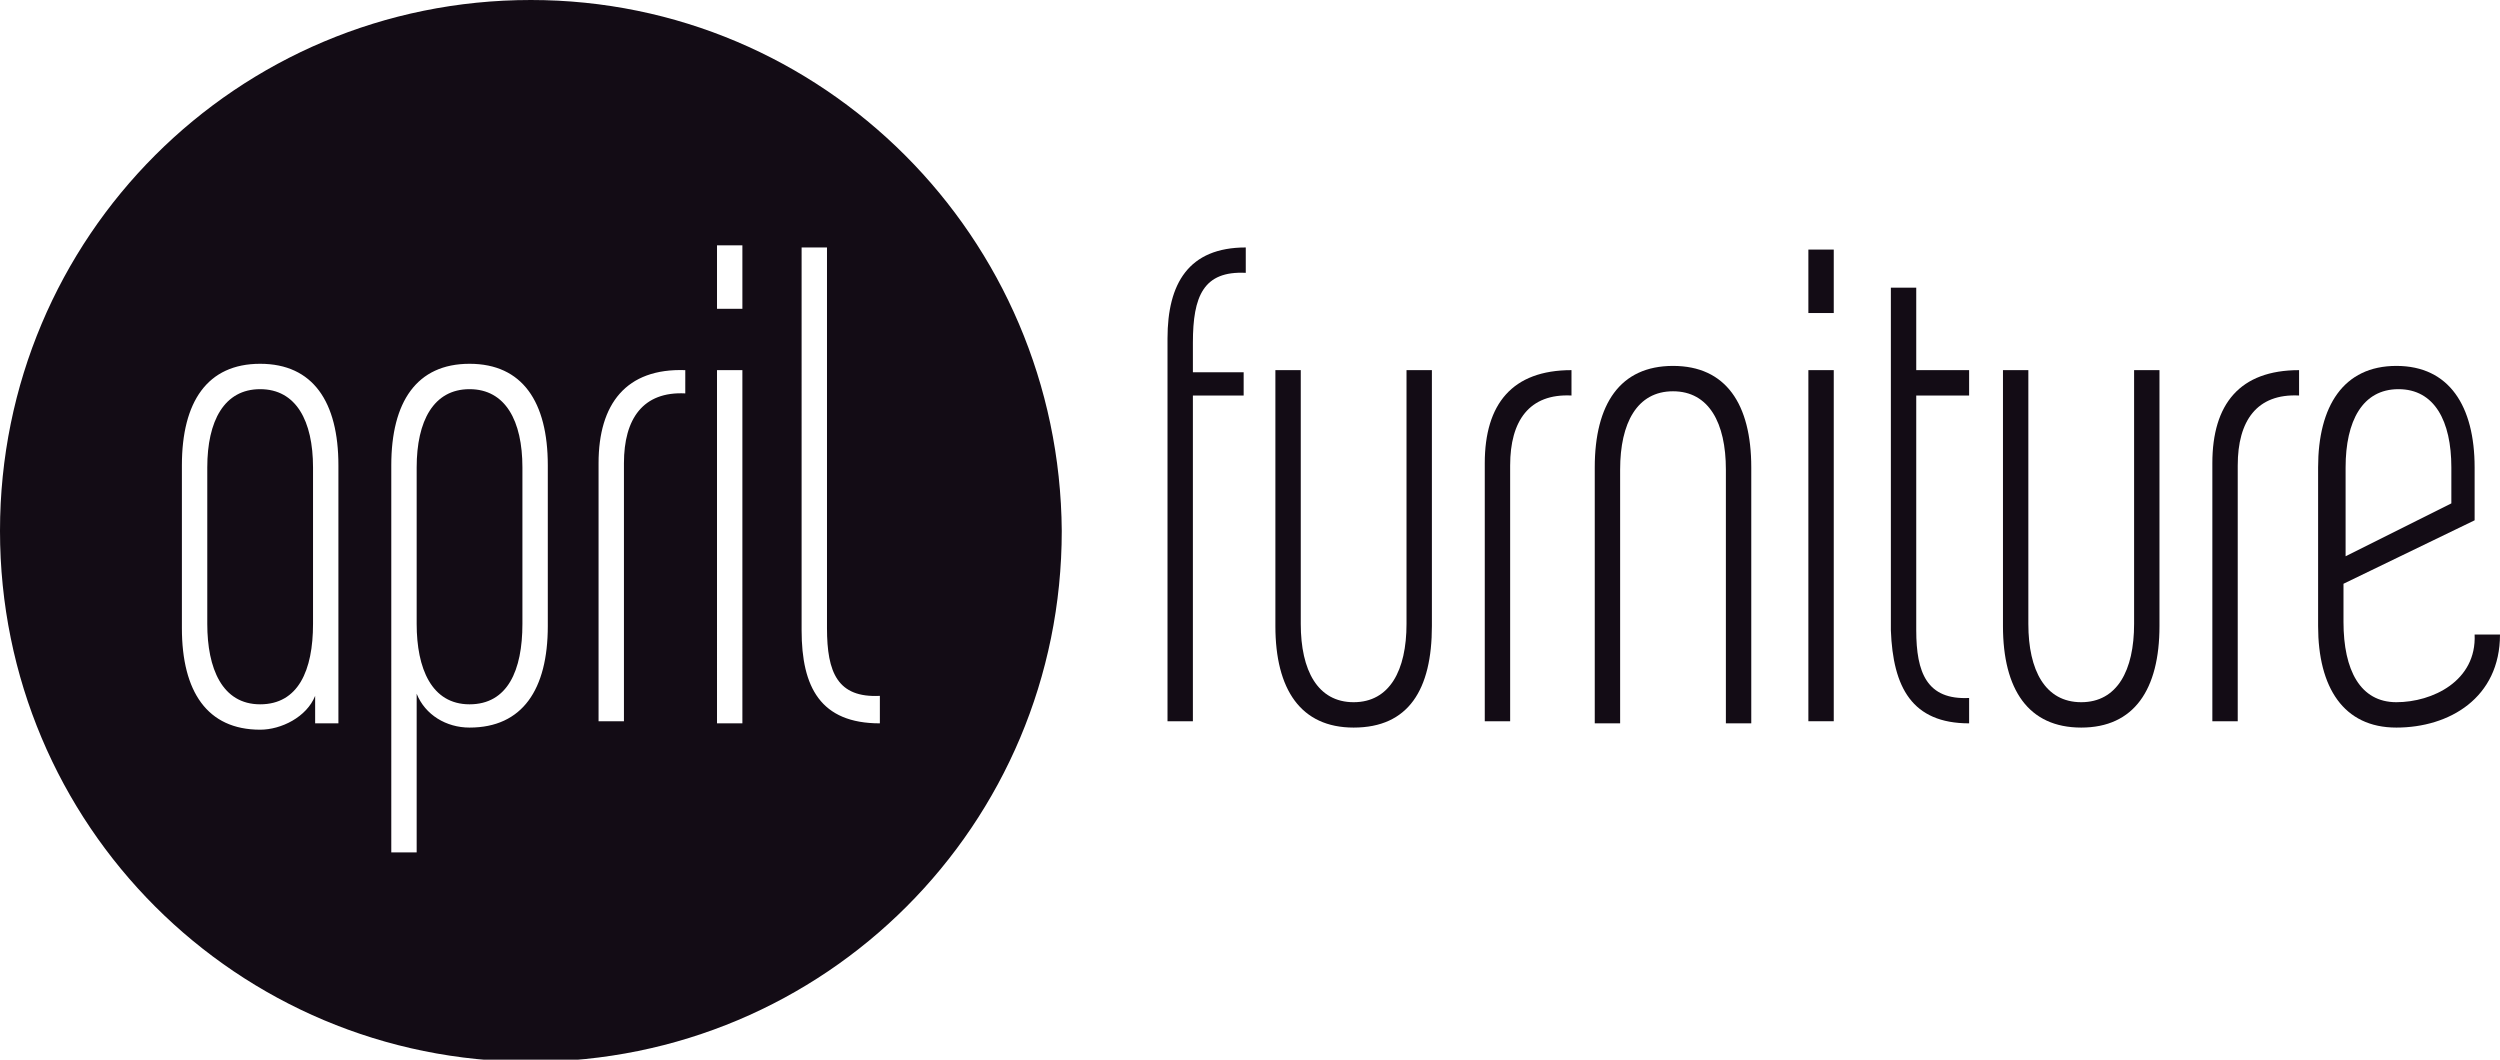<?xml version="1.0" encoding="utf-8"?>
<!-- Generator: Adobe Illustrator 23.1.1, SVG Export Plug-In . SVG Version: 6.00 Build 0)  -->
<svg version="1.1" id="Ebene_1" xmlns="http://www.w3.org/2000/svg" xmlns:xlink="http://www.w3.org/1999/xlink" x="0px" y="0px"
	 viewBox="0 0 118.2 50.1" style="enable-background:new 0 0 118.2 50.1;" xml:space="preserve">
<style type="text/css">
	.st0{fill:#130C15;}
</style>
<g>
	<path class="st0" d="M58.9,12.9v-1.2c-2.7,0-3.7,1.7-3.7,4.3v18.1h1.2V18.7h2.4v-1.1h-2.4v-1.4C56.4,14,56.9,12.8,58.9,12.9"/>
	<path class="st0" d="M67.7,29.6V17.5h-1.2v12c0,2.2-0.8,3.7-2.5,3.7s-2.5-1.5-2.5-3.7v-12h-1.2v12.1c0,3,1.2,4.8,3.7,4.8
		C66.6,34.4,67.7,32.6,67.7,29.6"/>
	<path class="st0" d="M74.3,18.7v-1.2c-2.8,0-4.1,1.6-4.1,4.4v12.2h1.2V22C71.4,19.9,72.3,18.6,74.3,18.7"/>
	<path class="st0" d="M82.8,34.2V22.1c0-3-1.2-4.8-3.7-4.8s-3.7,1.8-3.7,4.8v12.1h1.2v-12c0-2.2,0.8-3.7,2.5-3.7s2.5,1.5,2.5,3.7v12
		H82.8z"/>
	<rect x="85.5" y="11.8" class="st0" width="1.2" height="3"/>
	<rect x="85.5" y="17.5" class="st0" width="1.2" height="16.6"/>
	<path class="st0" d="M93.1,34.2V33c-2,0.1-2.5-1.2-2.5-3.2V18.7h2.5v-1.2h-2.5v-3.9h-1.2v16.2C89.5,32.5,90.4,34.2,93.1,34.2"/>
	<path class="st0" d="M102.1,29.6V17.5h-1.2v12c0,2.2-0.8,3.7-2.5,3.7s-2.5-1.5-2.5-3.7v-12h-1.2v12.1c0,3,1.2,4.8,3.7,4.8
		C100.9,34.4,102.1,32.6,102.1,29.6"/>
	<path class="st0" d="M108.7,18.7v-1.2c-2.8,0-4.1,1.6-4.1,4.4v12.2h1.2V22C105.8,19.9,106.7,18.6,108.7,18.7"/>
	<path class="st0" d="M110.9,22.1c0-2.2,0.8-3.7,2.5-3.7s2.5,1.5,2.5,3.7v1.7l-5,2.5L110.9,22.1L110.9,22.1z M117,24.6v-2.5
		c0-2.9-1.2-4.8-3.7-4.8s-3.7,1.9-3.7,4.8v7.5c0,2.9,1.2,4.8,3.7,4.8c2.5,0,4.9-1.4,4.9-4.4H117c0.1,2.2-2,3.2-3.7,3.2
		s-2.5-1.5-2.5-3.8v-1.8L117,24.6z"/>
</g>
<g>
	<path class="st0" d="M12.3,18.4c-1.7,0-2.5,1.5-2.5,3.7v7.4c0,2.1,0.7,3.8,2.5,3.8s2.5-1.6,2.5-3.8v-7.4
		C14.8,19.9,14,18.4,12.3,18.4z"/>
	<path class="st0" d="M22.2,18.4c-1.7,0-2.5,1.5-2.5,3.7v7.4c0,2.1,0.7,3.8,2.5,3.8s2.5-1.6,2.5-3.8v-7.4
		C24.7,19.9,23.9,18.4,22.2,18.4z"/>
	<path class="st0" d="M25.1,0C11.2,0,0,11.2,0,25.1s11.2,25.1,25.1,25.1s25.1-11.2,25.1-25.1C50.1,11.2,38.9,0,25.1,0z M16,34.2
		h-1.1v-1.3c-0.4,1-1.6,1.6-2.6,1.6c-2.5,0-3.7-1.8-3.7-4.8V22c0-3,1.2-4.8,3.7-4.8S16,19,16,22L16,34.2L16,34.2z M25.9,29.6
		c0,3-1.2,4.8-3.7,4.8c-1.1,0-2.1-0.6-2.5-1.6v7.5h-1.2V22c0-3,1.2-4.8,3.7-4.8s3.7,1.8,3.7,4.8V29.6z M32.4,18.6
		c-2-0.1-2.9,1.2-2.9,3.3v12.2h-1.2V21.9c0-2.8,1.3-4.5,4.1-4.4L32.4,18.6L32.4,18.6z M35.1,34.2h-1.2V17.5h1.2V34.2z M35.1,14.6
		h-1.2v-3h1.2V14.6z M41.6,34.2c-2.8,0-3.7-1.7-3.7-4.4V11.7h1.2v18c0,2.1,0.5,3.3,2.5,3.2V34.2z"/>
</g>
</svg>

